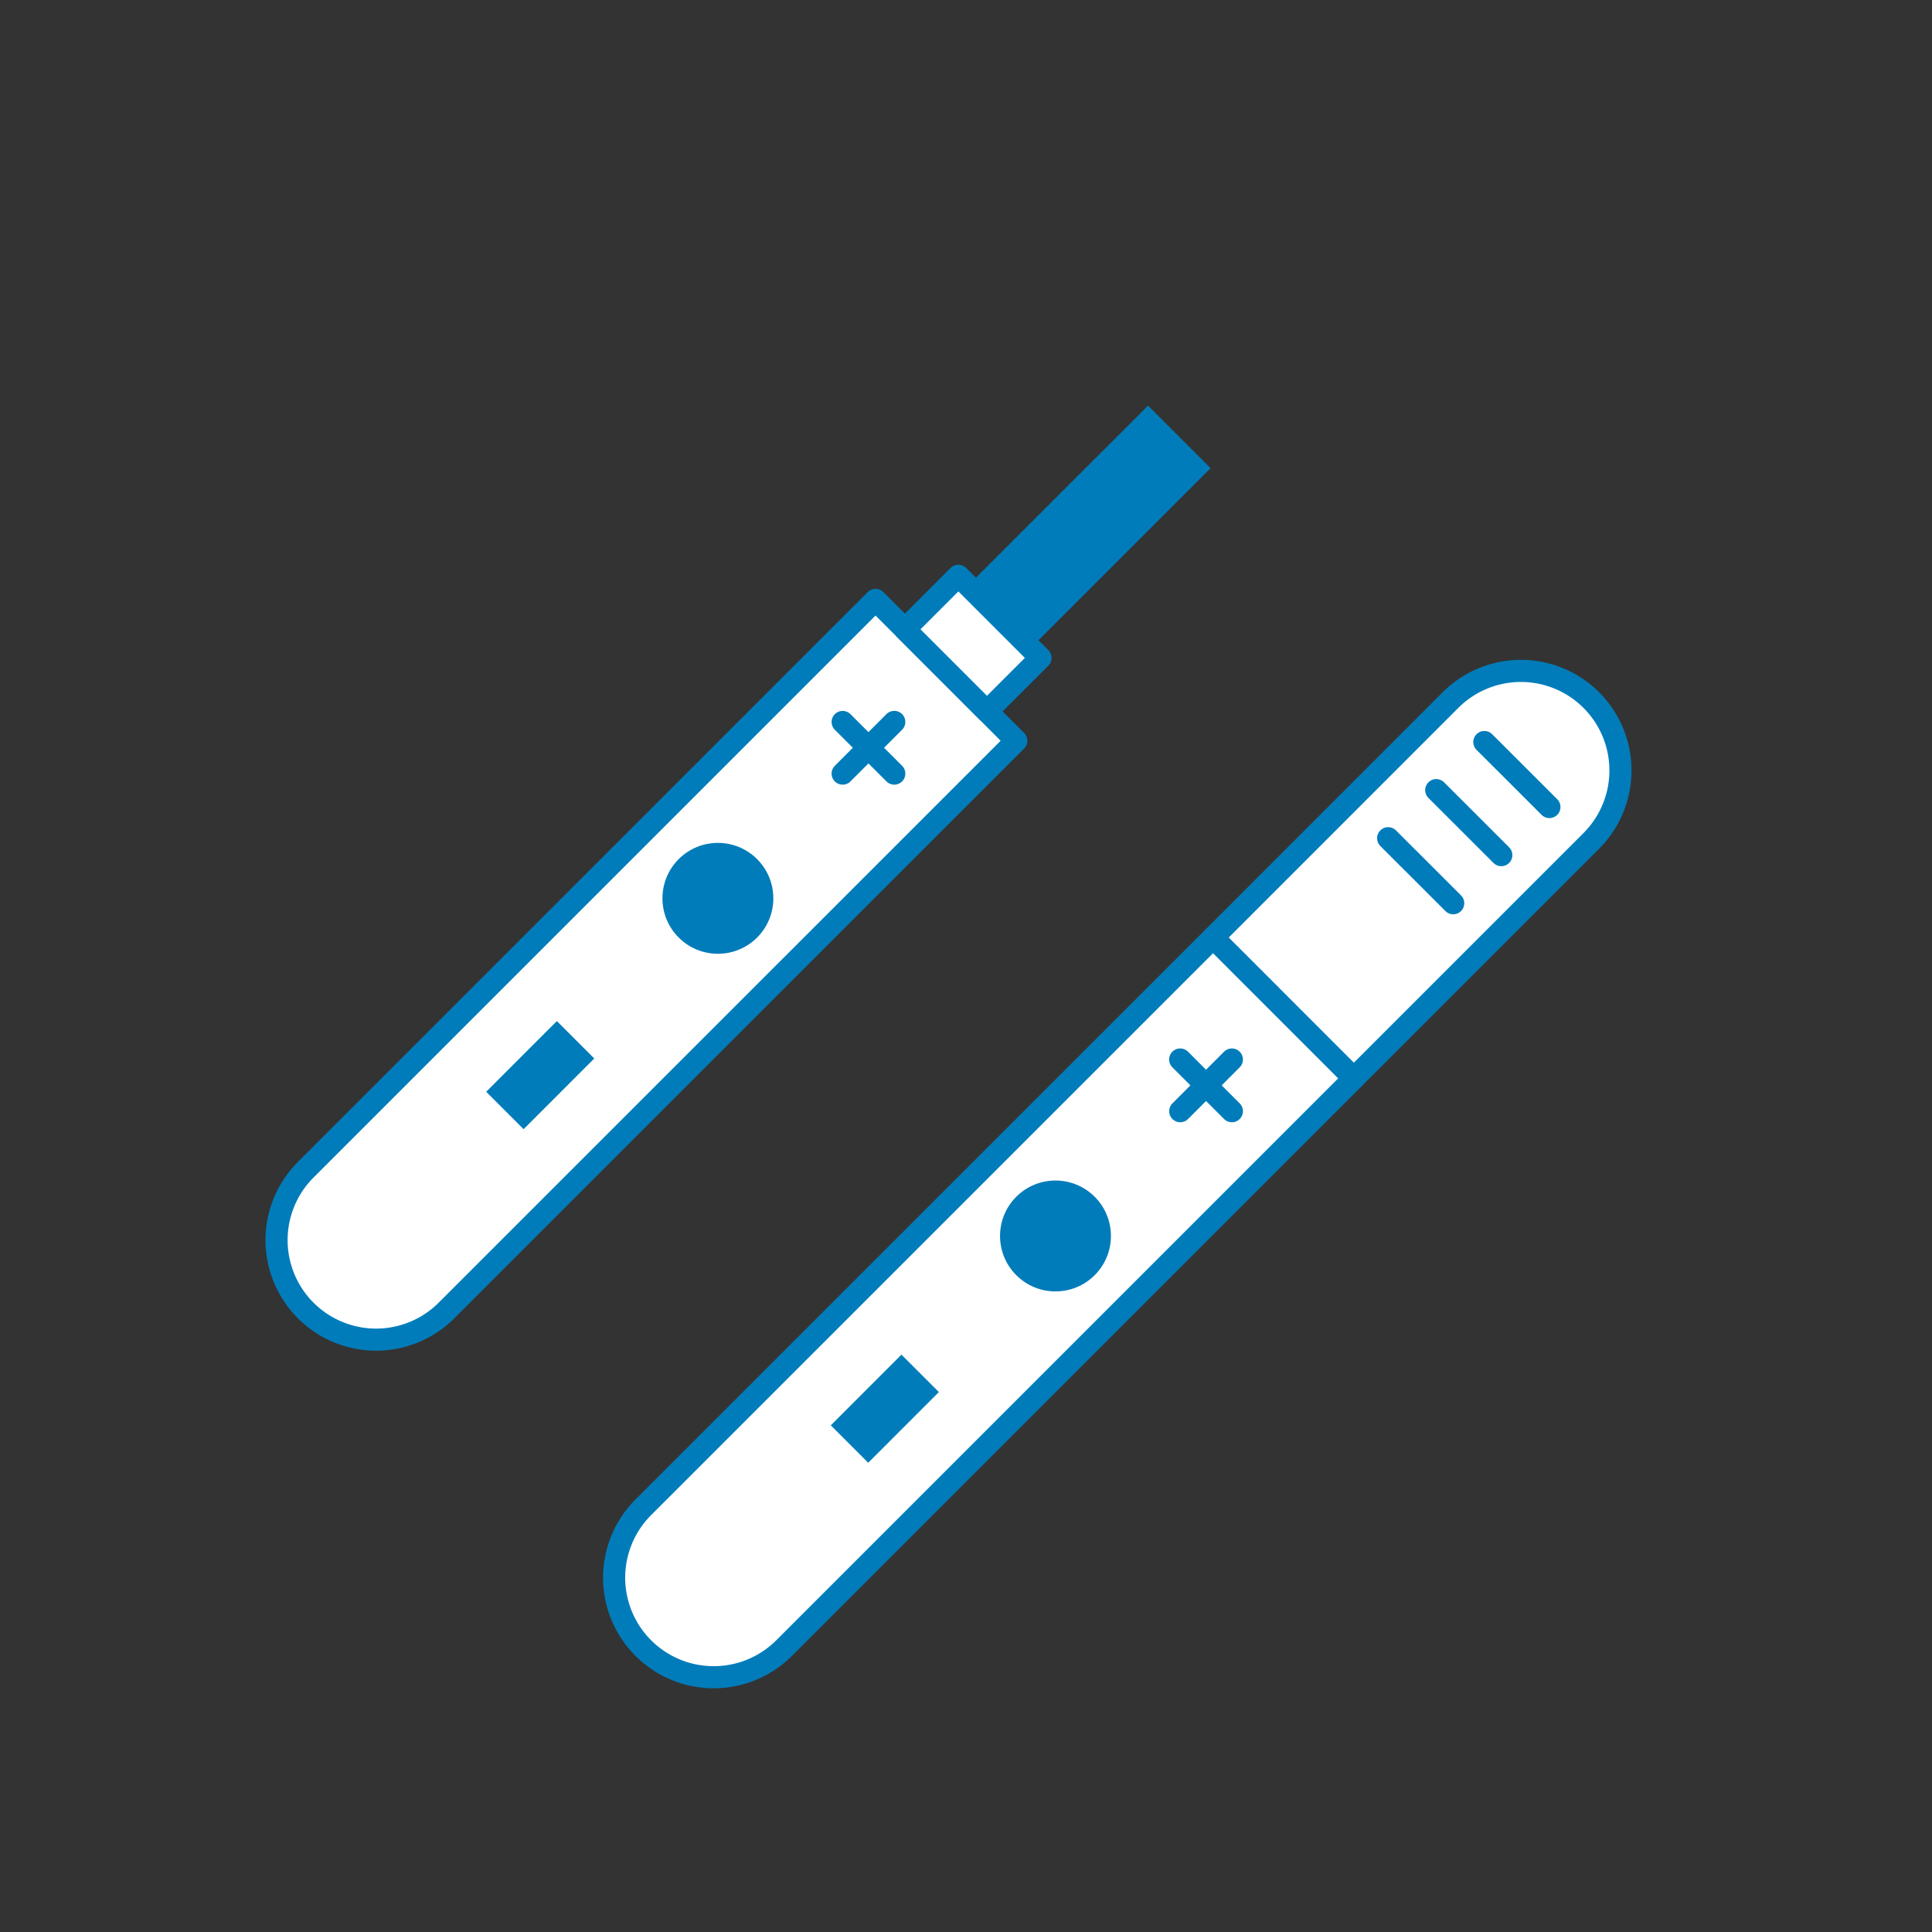 <svg id="Layer_1" data-name="Layer 1" xmlns="http://www.w3.org/2000/svg" viewBox="0 0 349.49 349.49"><rect x="0" y="0" width="349.49" height="349.49" fill="#333333" stroke="none"/><defs><style>.cls-1{fill:#fff;}.cls-1,.cls-3{stroke:#007cba;stroke-linecap:round;stroke-linejoin:round;stroke-width:4px;}.cls-2{fill:#007cba;}.cls-3{fill:none;}</style></defs><title>Testes Gravidez FM20200713PP-02</title><path class="cls-1" d="M141.84,298.13a18,18,0,1,1-25.47-25.47L219.45,169.59l25.46,25.47Z"/><path class="cls-1" d="M287.86,152.11a18,18,0,0,0-25.47-25.47l-42.94,42.95,25.46,25.47Z"/><circle class="cls-2" cx="190.93" cy="223.57" r="10.03" transform="translate(-102.16 200.45) rotate(-44.99)"/><line class="cls-3" x1="222.84" y1="191.66" x2="213.5" y2="201.01"/><line class="cls-3" x1="213.49" y1="191.66" x2="222.84" y2="201.01"/><line class="cls-3" x1="268.51" y1="134.23" x2="280.28" y2="145.99"/><line class="cls-3" x1="259.81" y1="142.93" x2="271.58" y2="154.69"/><line class="cls-3" x1="251.11" y1="151.63" x2="262.88" y2="163.39"/><path class="cls-1" d="M80.77,237.06A18,18,0,0,1,55.3,211.6L158.38,108.52,183.84,134Z"/><rect class="cls-2" x="88.69" y="189.68" width="18.08" height="9.57" transform="translate(-108.9 126.12) rotate(-45.01)"/><circle class="cls-2" cx="129.86" cy="162.5" r="10.03" transform="translate(-76.87 139.46) rotate(-45.01)"/><line class="cls-3" x1="161.77" y1="130.59" x2="152.43" y2="139.94"/><line class="cls-3" x1="152.43" y1="130.6" x2="161.77" y2="139.94"/><rect class="cls-1" x="169.11" y="105.91" width="13.69" height="21.01" transform="translate(-30.79 158.49) rotate(-44.99)"/><rect class="cls-2" x="174.06" y="87.31" width="46.01" height="16" transform="translate(-9.69 167.21) rotate(-44.99)"/><rect class="cls-2" x="151.03" y="250.02" width="18.08" height="9.57" transform="translate(-133.31 187.89) rotate(-45.01)"/></svg>